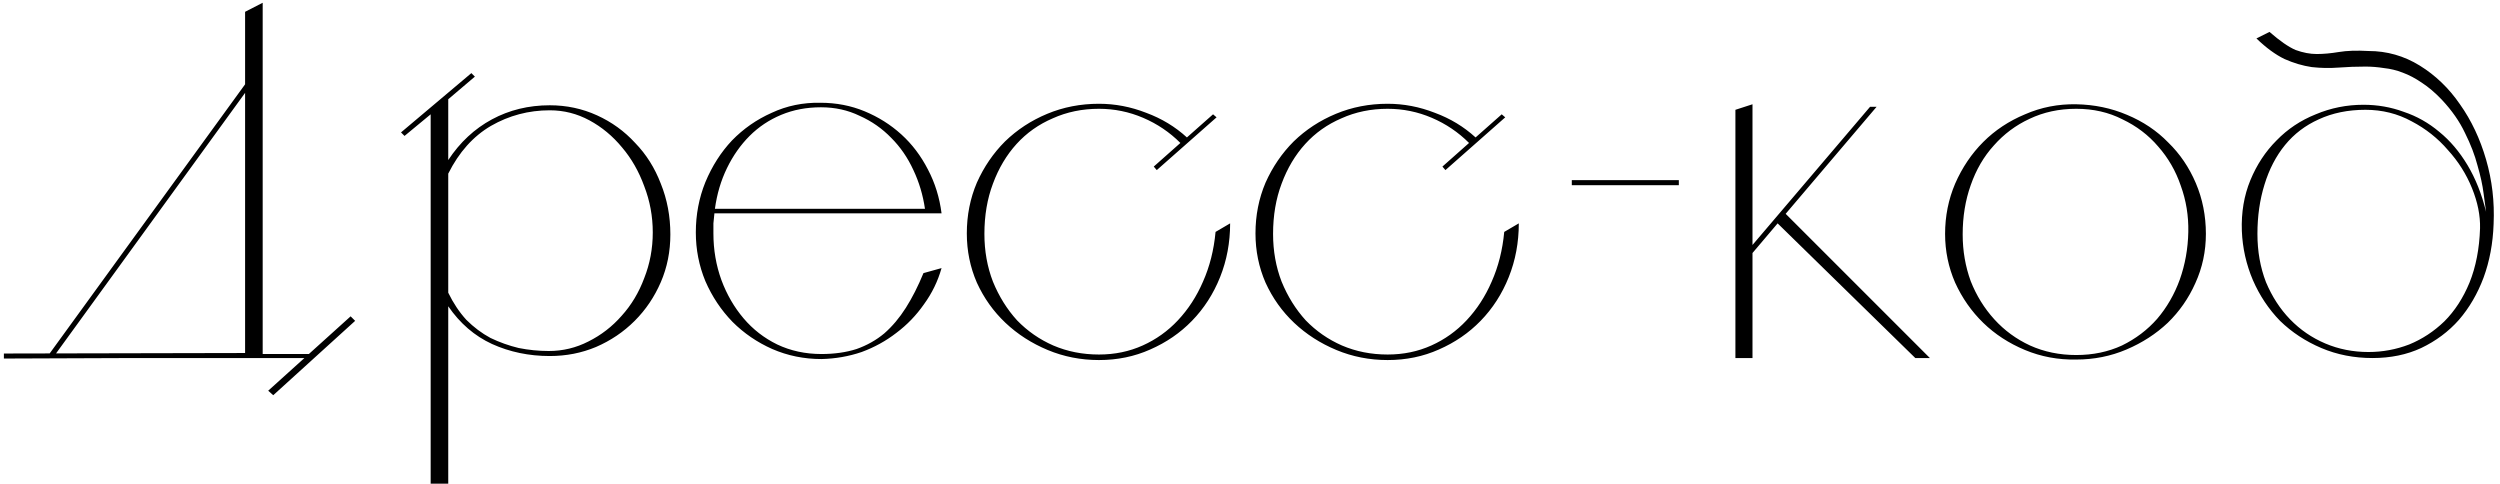 <?xml version="1.0" encoding="UTF-8"?> <svg xmlns="http://www.w3.org/2000/svg" width="398" height="77" viewBox="0 0 398 77" fill="none"> <path d="M49.659 56.36V57H21.419L0.619 57.08V56.28L39.019 56.2V1.88L41.819 0.44V56.36H49.659ZM8.619 56.68L7.899 56.28L39.499 12.76L40.139 13.24L8.619 56.68ZM56.539 51.08L43.499 62.92L42.699 62.2L55.819 50.36L56.539 51.08ZM87.521 16.76C90.188 16.76 92.694 17.293 95.041 18.36C97.388 19.427 99.414 20.893 101.121 22.76C102.881 24.573 104.241 26.733 105.201 29.24C106.214 31.747 106.721 34.44 106.721 37.32C106.721 40.04 106.214 42.573 105.201 44.92C104.188 47.267 102.801 49.32 101.041 51.08C99.281 52.84 97.228 54.227 94.881 55.24C92.588 56.2 90.134 56.68 87.521 56.68C84.214 56.68 81.148 56.04 78.321 54.76C75.548 53.48 73.228 51.48 71.361 48.76V77H68.561V18.2L64.401 21.64L63.841 21.08L75.041 11.64L75.601 12.2L71.361 15.8V25.48C73.228 22.653 75.548 20.493 78.321 19C81.094 17.507 84.161 16.76 87.521 16.76ZM87.361 55.88C89.601 55.88 91.708 55.373 93.681 54.36C95.708 53.347 97.468 51.987 98.961 50.28C100.508 48.573 101.708 46.573 102.561 44.28C103.468 41.987 103.921 39.56 103.921 37C103.921 34.44 103.468 31.987 102.561 29.64C101.708 27.293 100.534 25.24 99.041 23.48C97.548 21.667 95.814 20.227 93.841 19.16C91.868 18.093 89.761 17.56 87.521 17.56C84.161 17.56 81.041 18.387 78.161 20.04C75.334 21.693 73.068 24.227 71.361 27.64V46.6C72.161 48.253 73.121 49.693 74.241 50.92C75.414 52.093 76.694 53.053 78.081 53.8C79.521 54.493 81.014 55.027 82.561 55.4C84.161 55.72 85.761 55.88 87.361 55.88ZM149.895 33.96H113.735C113.682 34.493 113.629 35.027 113.575 35.56C113.575 36.04 113.575 36.573 113.575 37.16C113.575 39.773 114.002 42.253 114.855 44.6C115.709 46.893 116.882 48.92 118.375 50.68C119.869 52.44 121.655 53.827 123.735 54.84C125.869 55.853 128.215 56.36 130.775 56.36C132.855 56.36 134.722 56.093 136.375 55.56C138.029 54.973 139.495 54.147 140.775 53.08C142.055 51.96 143.202 50.6 144.215 49C145.229 47.4 146.162 45.56 147.015 43.48L149.895 42.68C149.309 44.76 148.375 46.68 147.095 48.44C145.869 50.2 144.402 51.72 142.695 53C141.042 54.28 139.202 55.293 137.175 56.04C135.149 56.733 133.015 57.107 130.775 57.16C128.002 57.16 125.389 56.627 122.935 55.56C120.535 54.493 118.429 53.053 116.615 51.24C114.802 49.373 113.362 47.213 112.295 44.76C111.282 42.307 110.775 39.72 110.775 37C110.775 34.173 111.282 31.507 112.295 29C113.362 26.44 114.775 24.227 116.535 22.36C118.349 20.493 120.455 19.027 122.855 17.96C125.255 16.84 127.842 16.307 130.615 16.36C133.122 16.36 135.469 16.813 137.655 17.72C139.842 18.627 141.789 19.853 143.495 21.4C145.202 22.947 146.615 24.813 147.735 27C148.855 29.133 149.575 31.453 149.895 33.96ZM147.255 33.24C146.935 31.053 146.322 29 145.415 27.08C144.509 25.107 143.335 23.4 141.895 21.96C140.455 20.467 138.775 19.293 136.855 18.44C134.989 17.533 132.935 17.08 130.695 17.08C128.402 17.08 126.295 17.48 124.375 18.28C122.455 19.08 120.775 20.2 119.335 21.64C117.895 23.08 116.695 24.787 115.735 26.76C114.775 28.733 114.135 30.893 113.815 33.24H147.255ZM193.677 18.68L184.157 27.08L183.677 26.52L187.917 22.76C186.211 21.053 184.237 19.72 181.997 18.76C179.757 17.8 177.411 17.32 174.957 17.32C172.291 17.32 169.837 17.827 167.597 18.84C165.357 19.8 163.437 21.16 161.837 22.92C160.237 24.68 158.984 26.787 158.077 29.24C157.171 31.64 156.717 34.307 156.717 37.24C156.717 39.96 157.171 42.493 158.077 44.84C159.037 47.187 160.317 49.24 161.917 51C163.571 52.707 165.491 54.04 167.677 55C169.917 55.96 172.344 56.44 174.957 56.44C177.464 56.44 179.784 55.96 181.917 55C184.051 54.04 185.917 52.707 187.517 51C189.171 49.24 190.504 47.187 191.517 44.84C192.584 42.44 193.251 39.8 193.517 36.92L195.837 35.56C195.837 38.6 195.304 41.453 194.237 44.12C193.171 46.787 191.677 49.107 189.757 51.08C187.891 53 185.677 54.52 183.117 55.64C180.611 56.76 177.891 57.32 174.957 57.32C172.077 57.32 169.357 56.787 166.797 55.72C164.237 54.653 161.997 53.213 160.077 51.4C158.157 49.587 156.637 47.453 155.517 45C154.451 42.547 153.917 39.933 153.917 37.16C153.917 34.28 154.451 31.587 155.517 29.08C156.637 26.573 158.131 24.387 159.997 22.52C161.917 20.653 164.157 19.187 166.717 18.12C169.277 17.053 172.024 16.52 174.957 16.52C177.517 16.52 180.024 17 182.477 17.96C184.931 18.867 187.091 20.173 188.957 21.88L193.117 18.2L193.677 18.68ZM239.633 18.68L230.113 27.08L229.633 26.52L233.873 22.76C232.167 21.053 230.193 19.72 227.953 18.76C225.713 17.8 223.367 17.32 220.913 17.32C218.247 17.32 215.793 17.827 213.553 18.84C211.313 19.8 209.393 21.16 207.793 22.92C206.193 24.68 204.94 26.787 204.033 29.24C203.127 31.64 202.673 34.307 202.673 37.24C202.673 39.96 203.127 42.493 204.033 44.84C204.993 47.187 206.273 49.24 207.873 51C209.527 52.707 211.447 54.04 213.633 55C215.873 55.96 218.3 56.44 220.913 56.44C223.42 56.44 225.74 55.96 227.873 55C230.007 54.04 231.873 52.707 233.473 51C235.127 49.24 236.46 47.187 237.473 44.84C238.54 42.44 239.207 39.8 239.473 36.92L241.793 35.56C241.793 38.6 241.26 41.453 240.193 44.12C239.127 46.787 237.633 49.107 235.713 51.08C233.847 53 231.633 54.52 229.073 55.64C226.567 56.76 223.847 57.32 220.913 57.32C218.033 57.32 215.313 56.787 212.753 55.72C210.193 54.653 207.953 53.213 206.033 51.4C204.113 49.587 202.593 47.453 201.473 45C200.407 42.547 199.873 39.933 199.873 37.16C199.873 34.28 200.407 31.587 201.473 29.08C202.593 26.573 204.087 24.387 205.953 22.52C207.873 20.653 210.113 19.187 212.673 18.12C215.233 17.053 217.98 16.52 220.913 16.52C223.473 16.52 225.98 17 228.433 17.96C230.887 18.867 233.047 20.173 234.913 21.88L239.073 18.2L239.633 18.68ZM267.27 28.68V29.48H250.23V28.68H267.27ZM278.997 40.28V57H276.277V17.48L278.997 16.6V39L297.717 17H298.757L284.277 34.04L307.237 57H304.917L282.997 35.56L278.997 40.28ZM330.538 16.6C333.418 16.653 336.111 17.213 338.618 18.28C341.178 19.347 343.365 20.813 345.178 22.68C347.045 24.493 348.511 26.653 349.578 29.16C350.645 31.667 351.178 34.36 351.178 37.24C351.178 40.013 350.618 42.627 349.498 45.08C348.431 47.48 346.965 49.587 345.098 51.4C343.231 53.16 341.045 54.573 338.538 55.64C336.031 56.707 333.365 57.24 330.538 57.24C327.658 57.293 324.938 56.787 322.378 55.72C319.818 54.653 317.605 53.213 315.738 51.4C313.871 49.587 312.378 47.453 311.258 45C310.191 42.547 309.658 39.96 309.658 37.24C309.658 34.413 310.191 31.747 311.258 29.24C312.378 26.68 313.871 24.467 315.738 22.6C317.605 20.733 319.818 19.267 322.378 18.2C324.938 17.08 327.658 16.547 330.538 16.6ZM330.538 56.52C333.205 56.52 335.631 56.013 337.818 55C340.005 53.933 341.871 52.52 343.418 50.76C344.965 48.947 346.165 46.867 347.018 44.52C347.871 42.12 348.325 39.587 348.378 36.92C348.431 34.36 348.031 31.907 347.178 29.56C346.378 27.213 345.178 25.133 343.578 23.32C342.031 21.507 340.138 20.067 337.898 19C335.711 17.88 333.258 17.32 330.538 17.32C327.818 17.32 325.338 17.853 323.098 18.92C320.911 19.933 319.018 21.347 317.418 23.16C315.818 24.92 314.591 27.027 313.738 29.48C312.885 31.88 312.458 34.493 312.458 37.32C312.458 39.933 312.885 42.413 313.738 44.76C314.645 47.053 315.898 49.08 317.498 50.84C319.098 52.6 320.991 53.987 323.178 55C325.418 56.013 327.871 56.52 330.538 56.52ZM361.303 5.08C362.957 6.52 364.343 7.48 365.463 7.96C366.637 8.387 367.757 8.6 368.823 8.6C369.89 8.6 371.063 8.493 372.343 8.28C373.623 8.067 375.197 8.013 377.063 8.12C379.997 8.12 382.717 8.893 385.223 10.44C387.73 11.987 389.863 14.04 391.623 16.6C393.437 19.16 394.823 22.093 395.783 25.4C396.743 28.707 397.143 32.12 396.983 35.64C396.877 38.733 396.343 41.587 395.383 44.2C394.423 46.76 393.117 49 391.463 50.92C389.81 52.787 387.81 54.28 385.463 55.4C383.17 56.467 380.583 57 377.703 57C374.77 57 372.05 56.467 369.543 55.4C367.037 54.333 364.85 52.893 362.983 51.08C361.17 49.213 359.73 47.053 358.663 44.6C357.597 42.093 357.01 39.48 356.903 36.76C356.797 33.827 357.25 31.133 358.263 28.68C359.277 26.227 360.663 24.12 362.423 22.36C364.183 20.547 366.263 19.16 368.663 18.2C371.063 17.187 373.597 16.68 376.263 16.68C378.503 16.68 380.637 17.053 382.663 17.8C384.743 18.493 386.637 19.56 388.343 21C390.05 22.387 391.543 24.147 392.823 26.28C394.103 28.413 395.09 30.893 395.783 33.72C395.677 33.027 395.543 32.04 395.383 30.76C395.223 29.48 394.903 28.013 394.423 26.36C393.997 24.707 393.33 22.973 392.423 21.16C391.57 19.347 390.343 17.587 388.743 15.88C387.677 14.76 386.61 13.853 385.543 13.16C384.53 12.467 383.517 11.933 382.503 11.56C381.543 11.187 380.557 10.947 379.543 10.84C378.53 10.68 377.543 10.6 376.583 10.6C375.143 10.6 373.703 10.653 372.263 10.76C370.877 10.867 369.463 10.84 368.023 10.68C366.583 10.467 365.143 10.04 363.703 9.4C362.263 8.707 360.77 7.613 359.223 6.12L361.303 5.08ZM359.383 37.24C359.383 40.013 359.837 42.573 360.743 44.92C361.703 47.213 362.983 49.187 364.583 50.84C366.183 52.493 368.05 53.773 370.183 54.68C372.317 55.587 374.61 56.04 377.063 56.04C379.303 56.04 381.463 55.64 383.543 54.84C385.623 53.987 387.49 52.76 389.143 51.16C390.797 49.507 392.13 47.453 393.143 45C394.157 42.493 394.717 39.613 394.823 36.36C394.877 34.333 394.45 32.2 393.543 29.96C392.637 27.72 391.357 25.693 389.703 23.88C388.103 22.013 386.183 20.493 383.943 19.32C381.703 18.093 379.25 17.48 376.583 17.48C373.81 17.48 371.33 17.987 369.143 19C367.01 19.96 365.223 21.32 363.783 23.08C362.343 24.84 361.25 26.947 360.503 29.4C359.757 31.8 359.383 34.413 359.383 37.24Z" fill="black"></path> </svg> 